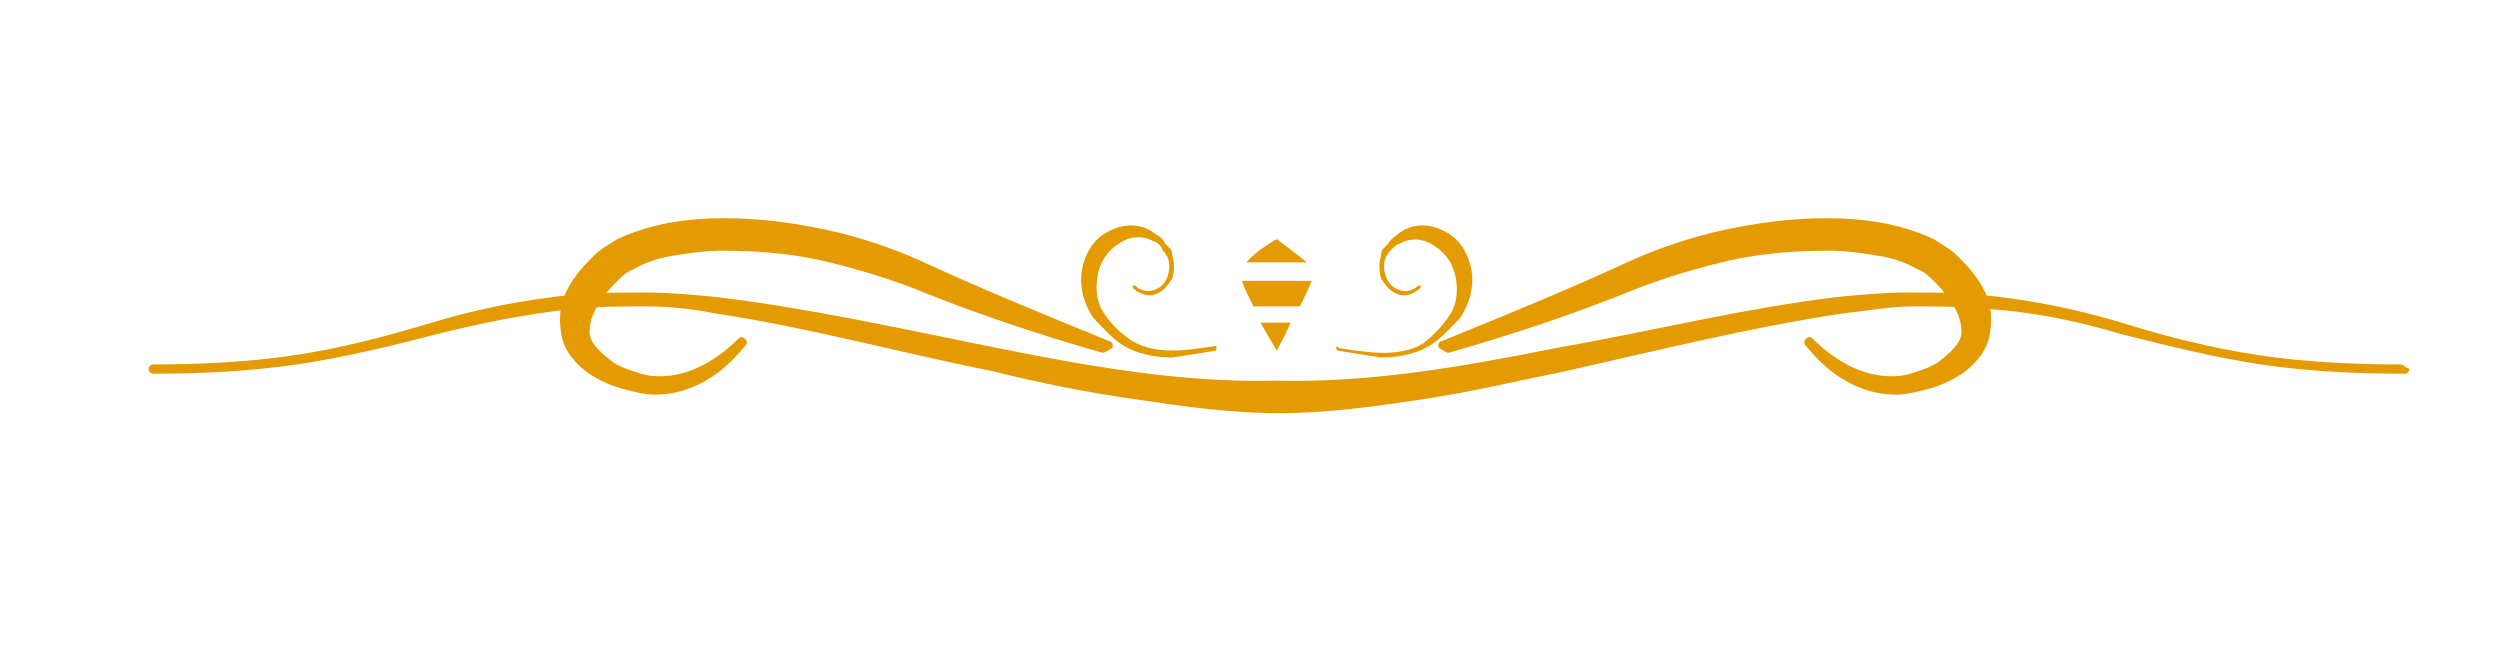 <?xml version="1.0" encoding="utf-8"?>
<!-- Generator: Adobe Illustrator 19.1.0, SVG Export Plug-In . SVG Version: 6.00 Build 0)  -->
<svg version="1.1" id="Ebene_1" xmlns="http://www.w3.org/2000/svg" xmlns:xlink="http://www.w3.org/1999/xlink" x="0px" y="0px"
	 viewBox="0 0 107.7 27.9" style="enable-background:new 0 0 107.7 27.9;" xml:space="preserve">
<style type="text/css">
	.st0{fill:#E49B01;}
</style>
<g>
	<path class="st0" d="M47.5,15.2c-2.8-0.8-5.5-1.7-8.2-2.8c-1.3-0.5-2.7-0.9-4-1.2c-1.4-0.3-2.8-0.4-4.2-0.4c-0.7,0-1.4,0.1-2,0.2
		c-0.7,0.1-1.3,0.3-1.8,0.6c-0.3,0.1-0.5,0.3-0.7,0.5c-0.2,0.2-0.4,0.4-0.6,0.7c-0.4,0.5-0.6,1-0.6,1.5c0,0.5,0.5,0.9,1,1.3
		c0.3,0.2,0.6,0.3,0.9,0.4c0.3,0.1,0.6,0.2,0.9,0.2c1.3,0.1,2.6-0.6,3.6-1.6l0,0c0.1-0.1,0.2-0.1,0.3,0c0.1,0.1,0.1,0.2,0,0.3
		c-0.5,0.6-1,1.1-1.7,1.5c-0.7,0.4-1.4,0.6-2.2,0.6c-0.4,0-0.8-0.1-1.2-0.2c-0.4-0.1-0.7-0.2-1.1-0.4c-0.4-0.2-0.7-0.4-1-0.7
		c-0.3-0.3-0.6-0.7-0.7-1.2c-0.1-0.5-0.1-1,0-1.4c0.1-0.4,0.3-0.8,0.6-1.2c0.2-0.3,0.5-0.6,0.8-0.9c0.3-0.3,0.7-0.5,1-0.7
		c1.5-0.7,3.1-0.9,4.6-0.9c1.5,0,3,0.2,4.4,0.5c1.4,0.3,2.9,0.8,4.2,1.4c2.6,1.2,5.3,2.3,8,3.4c0.1,0,0.2,0.2,0.1,0.3
		C47.7,15.1,47.6,15.2,47.5,15.2z"/>
	<path class="st0" d="M52.4,15.1c-0.6,0.1-1.2,0.2-1.9,0.3c-0.6,0-1.3-0.1-1.9-0.4c-0.6-0.3-1-0.8-1.5-1.3c-0.4-0.6-0.6-1.3-0.5-2
		c0.1-0.7,0.5-1.4,1.1-1.7c0.7-0.4,1.5-0.4,2.1,0.1c0.2,0.1,0.3,0.2,0.4,0.4l0.1,0.1l0.1,0.1c0.1,0.1,0.1,0.2,0.1,0.3
		c0.1,0.3,0.1,0.7,0,1c-0.2,0.3-0.4,0.6-0.8,0.7c-0.3,0.1-0.7-0.1-0.9-0.3c0,0,0-0.1,0-0.1c0,0,0.1,0,0.1,0c0.2,0.2,0.5,0.3,0.8,0.2
		c0.3-0.1,0.5-0.3,0.6-0.6c0.1-0.3,0.1-0.6,0-0.8c0-0.1-0.1-0.1-0.1-0.2l-0.1-0.1L50,10.6c-0.1-0.1-0.2-0.2-0.3-0.2
		c-0.5-0.3-1.1-0.2-1.5,0.1c-0.5,0.3-0.8,0.8-0.9,1.3c-0.1,0.5-0.1,1.1,0.2,1.6c0.3,0.5,0.8,1,1.3,1.3c0.5,0.3,1.1,0.4,1.7,0.4
		c0.6,0,1.2-0.1,1.9-0.2C52.4,14.9,52.4,14.9,52.4,15.1C52.4,15,52.4,15,52.4,15.1z"/>
	<path class="st0" d="M62.4,15.2c2.8-0.8,5.5-1.7,8.2-2.8c1.3-0.5,2.7-0.9,4-1.2c1.4-0.3,2.8-0.4,4.2-0.4c0.7,0,1.4,0.1,2,0.2
		c0.7,0.1,1.3,0.3,1.8,0.6c0.3,0.1,0.5,0.3,0.7,0.5c0.2,0.2,0.4,0.4,0.6,0.7c0.4,0.5,0.6,1,0.6,1.5c0,0.5-0.5,0.9-1,1.3
		c-0.3,0.2-0.6,0.3-0.9,0.4c-0.3,0.1-0.6,0.2-0.9,0.2c-1.3,0.1-2.6-0.6-3.6-1.6l0,0c-0.1-0.1-0.2-0.1-0.3,0c-0.1,0.1-0.1,0.2,0,0.3
		c0.5,0.6,1,1.1,1.7,1.5c0.7,0.4,1.4,0.6,2.2,0.6c0.4,0,0.8-0.1,1.2-0.2c0.4-0.1,0.7-0.2,1.1-0.4c0.4-0.2,0.7-0.4,1-0.7
		c0.3-0.3,0.6-0.7,0.7-1.2c0.1-0.5,0.1-1,0-1.4c-0.1-0.4-0.3-0.8-0.6-1.2c-0.2-0.3-0.5-0.6-0.8-0.9c-0.3-0.3-0.7-0.5-1-0.7
		c-1.5-0.7-3.1-0.9-4.6-0.9c-1.5,0-3,0.2-4.4,0.5c-1.4,0.3-2.9,0.8-4.2,1.4c-2.6,1.2-5.3,2.3-8,3.4c-0.1,0-0.2,0.2-0.1,0.3
		C62.2,15.1,62.3,15.2,62.4,15.2z"/>
	<path class="st0" d="M57.6,15.1c0.6,0.1,1.2,0.2,1.9,0.3c0.6,0,1.3-0.1,1.9-0.4c0.6-0.3,1-0.8,1.5-1.3c0.4-0.6,0.6-1.3,0.5-2
		c-0.1-0.7-0.5-1.4-1.1-1.7c-0.7-0.4-1.5-0.4-2.1,0.1c-0.1,0.1-0.3,0.2-0.4,0.4l-0.1,0.1l-0.1,0.1c-0.1,0.1-0.1,0.2-0.1,0.3
		c-0.1,0.3-0.1,0.7,0,1c0.2,0.3,0.4,0.6,0.8,0.7c0.3,0.1,0.7-0.1,0.9-0.3c0,0,0-0.1,0-0.1c0,0-0.1,0-0.1,0c-0.2,0.2-0.5,0.3-0.8,0.2
		c-0.3-0.1-0.5-0.3-0.6-0.6c-0.1-0.3-0.1-0.6,0-0.8c0-0.1,0.1-0.1,0.1-0.2l0.1-0.1l0.1-0.1c0.1-0.1,0.2-0.2,0.3-0.2
		c0.5-0.3,1.1-0.2,1.5,0.1c0.5,0.3,0.8,0.8,0.9,1.3c0.1,0.5,0.1,1.1-0.2,1.6c-0.3,0.5-0.8,1-1.2,1.3c-0.5,0.3-1.1,0.4-1.7,0.4
		c-0.6,0-1.2-0.1-1.9-0.2C57.6,14.9,57.5,14.9,57.6,15.1C57.5,15,57.5,15,57.6,15.1z"/>
	<path class="st0" d="M103.4,15.7c-2,0-4.1-0.1-6.1-0.4c-2-0.3-4-0.8-5.9-1.4c-2-0.6-4-1-6.1-1.2c-1-0.1-2.1-0.1-3.1-0.1
		c-1,0-2.1,0.1-3.1,0.2C75,13.3,71,14.3,67,15c-4,0.8-8,1.5-12,1.4c-4,0.1-8-0.6-12-1.4c-4-0.8-8-1.7-12.1-2.2
		c-1-0.1-2.1-0.2-3.1-0.2c-1,0-2.1,0-3.1,0.1c-2.1,0.2-4.1,0.6-6.1,1.2c-2,0.6-3.9,1.1-5.9,1.4c-2,0.3-4.1,0.4-6.1,0.4
		c-0.1,0-0.2,0.1-0.2,0.2c0,0.1,0.1,0.2,0.2,0.2c2.1,0,4.1-0.1,6.2-0.4c2-0.3,4.1-0.8,6-1.3c2-0.5,4-0.9,6-1.1c1-0.1,2-0.1,3-0.1
		c1,0,2,0.1,3,0.3c4,0.6,8,1.7,12,2.5c2,0.5,4,0.9,6.1,1.2c2,0.3,4.1,0.6,6.2,0.6c2.1,0,4.2-0.3,6.2-0.6c2-0.3,4.1-0.8,6.1-1.2
		c4-0.9,8-1.9,12-2.5c1-0.1,2-0.3,3-0.3c1,0,2,0,3,0.1c2,0.1,4,0.5,6,1.1c2,0.5,4,1,6,1.3c2,0.3,4.1,0.4,6.2,0.4
		c0.1,0,0.2-0.1,0.2-0.2C103.6,15.8,103.5,15.7,103.4,15.7z"/>
	<path class="st0" d="M55,10.3c0,0-0.9,0.5-1.3,1h2.6C55.8,10.9,55,10.3,55,10.3z"/>
	<path class="st0" d="M55,15.1c0,0,0.3-0.5,0.6-1.2h-1.3C54.7,14.6,55,15.1,55,15.1z"/>
	<path class="st0" d="M53.5,12.1c0.1,0.3,0.3,0.7,0.5,1.1h2c0.2-0.4,0.4-0.8,0.5-1.1H53.5z"/>
</g>
</svg>
